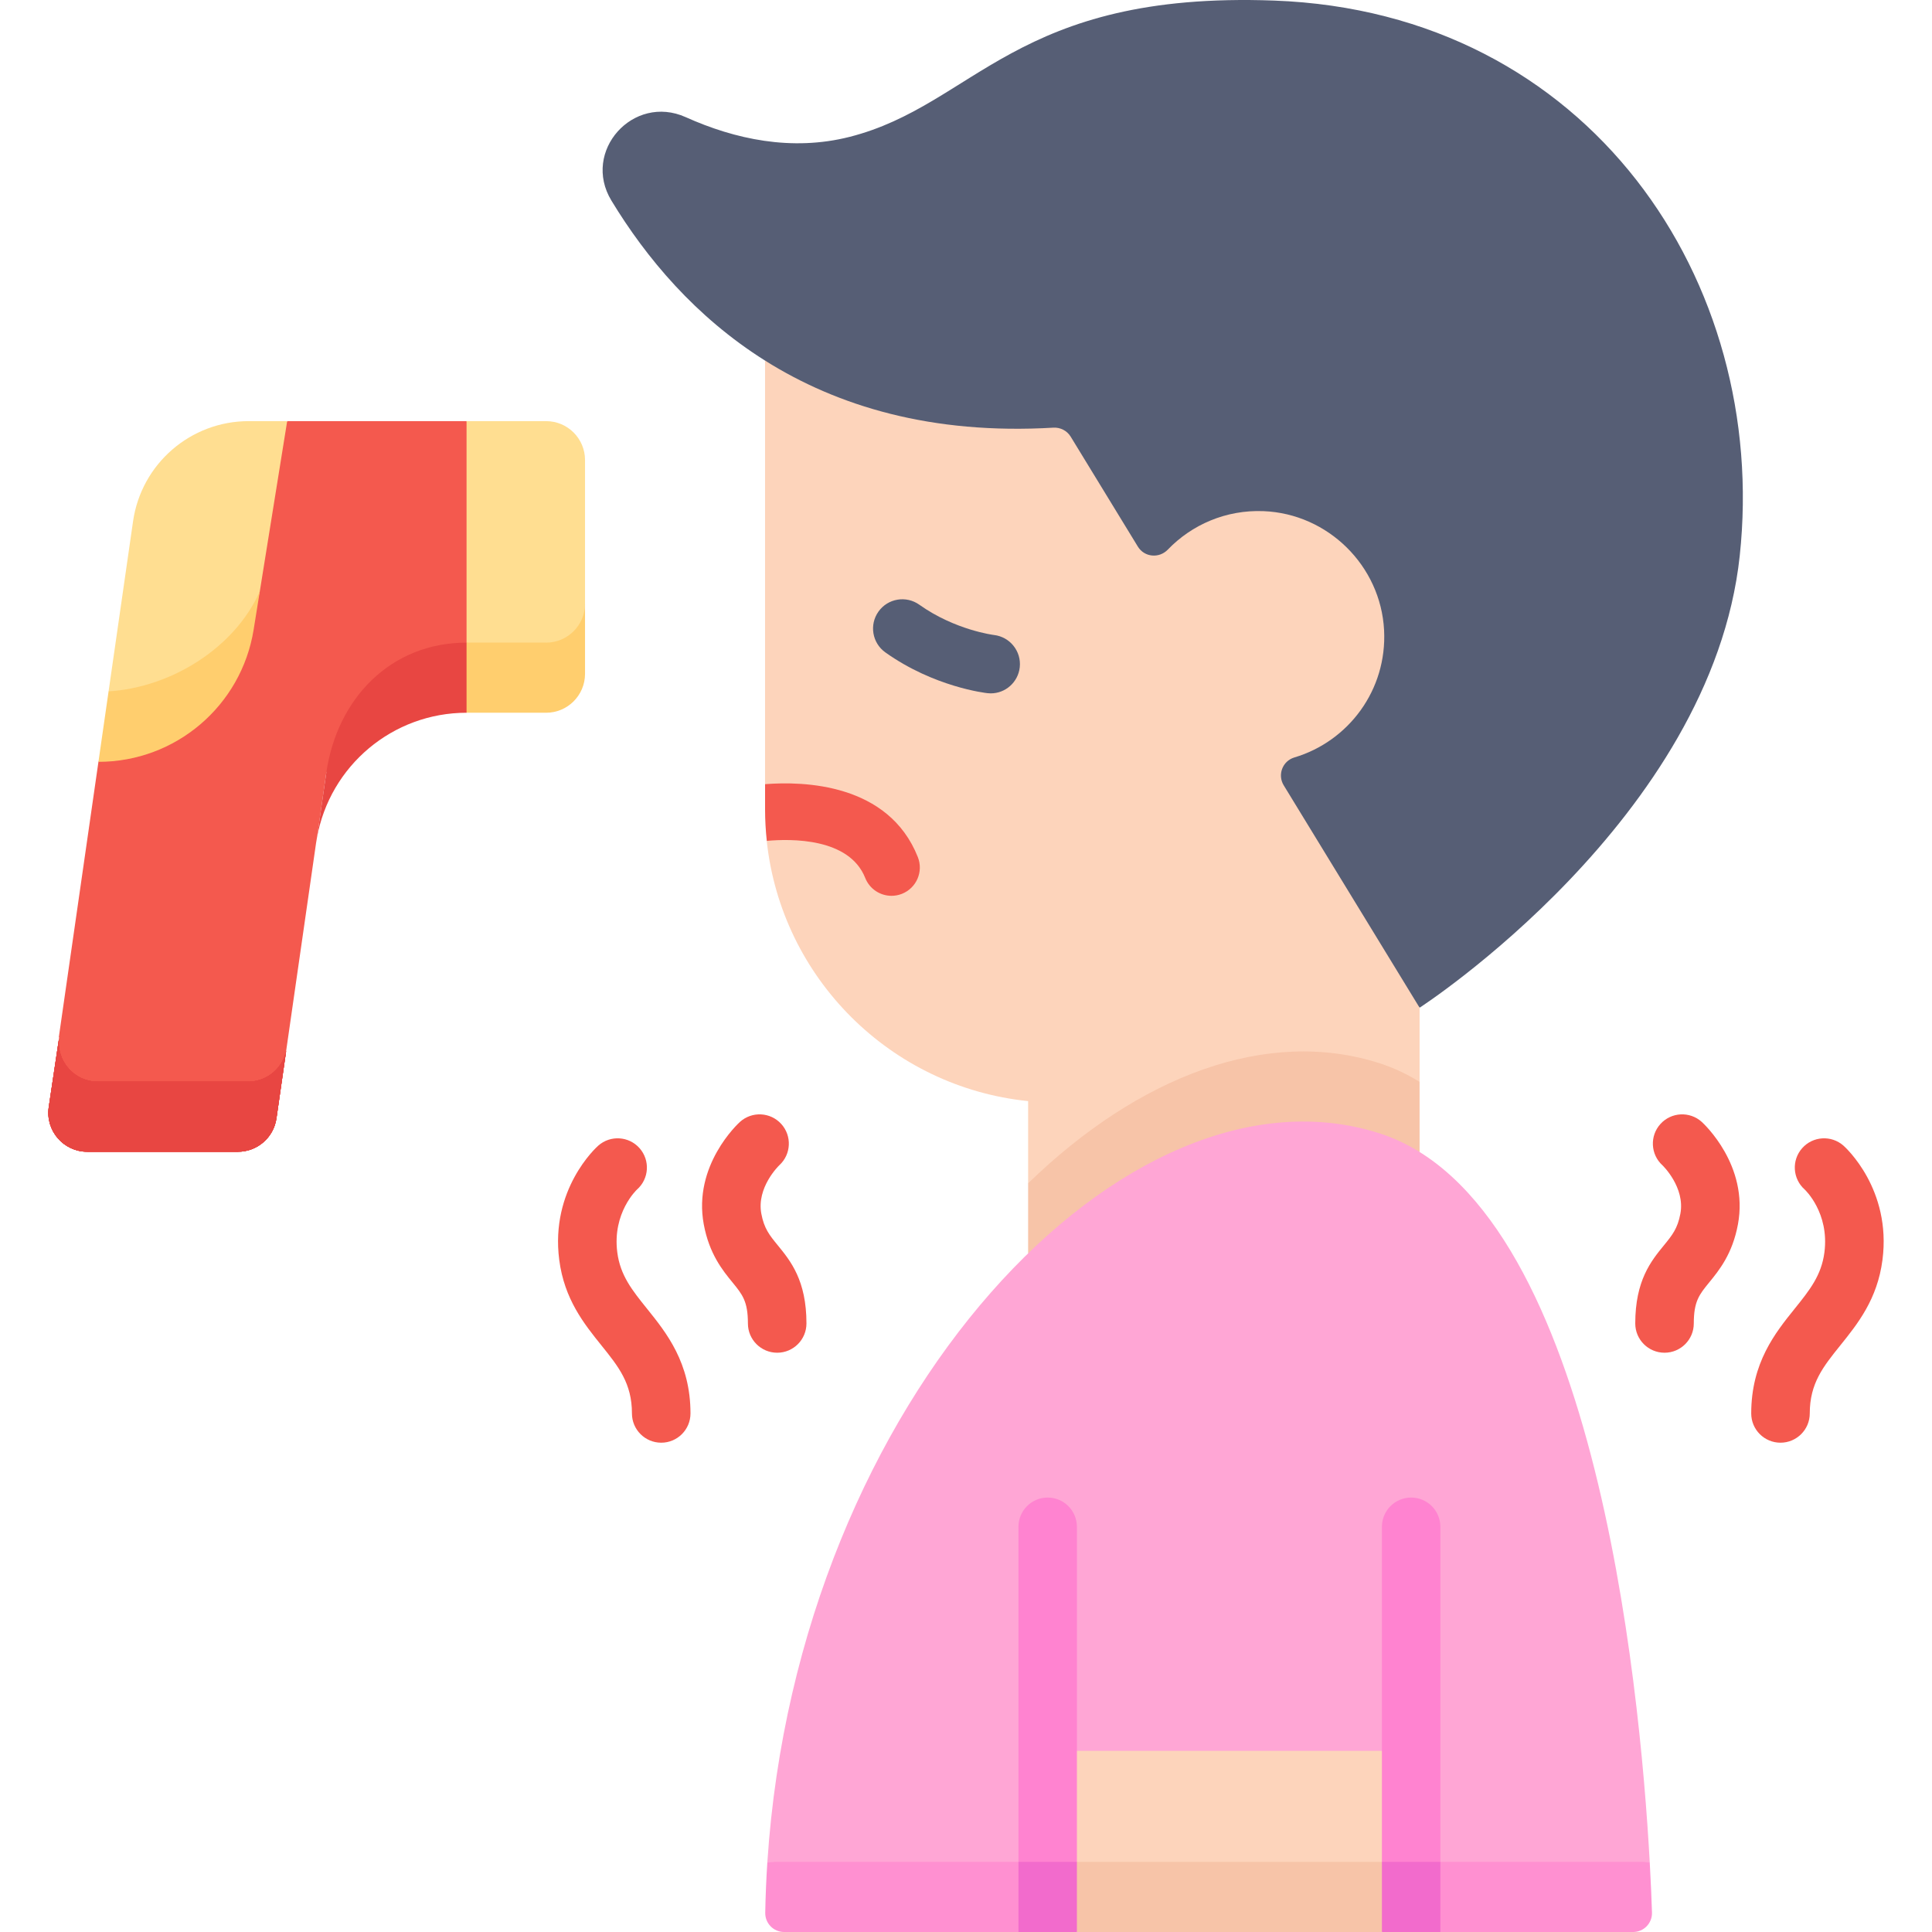 <svg id="Capa_1" enable-background="new 0 0 512 512" height="512" viewBox="0 0 512 512" width="512" xmlns="http://www.w3.org/2000/svg"><g><g><g><path d="m337.654.152c-68.801-2.543-79.183 27.644-112.49 36.117-15.381 3.913-30.447.616-43.446-5.222-13.924-6.253-27.606 9.048-19.694 22.101 9.206 15.188 22.307 30.841 40.726 42.417v-.001s173.458 171.493 173.458 171.493 77.35-50.043 84.838-119.736c7.797-72.569-39.742-144.077-123.392-147.169z" fill="#565e75"/><path d="m272.462 313.594 103.746-26.878v-19.659l-36.01-58.938c-1.707-2.793-.314-6.452 2.824-7.385 14.318-4.26 24.607-17.871 23.773-33.756-.896-17.051-14.878-30.84-31.939-31.519-9.975-.397-19.02 3.594-25.374 10.195-2.299 2.388-6.204 2.037-7.933-.792l-17.808-29.146c-.971-1.589-2.745-2.491-4.604-2.381-32.292 1.906-57.219-5.724-76.387-17.771v112.251l7.038 7.029-6.596 8.002c3.878 36.371 32.852 65.241 69.27 68.96z" fill="#fdd4bb"/><g><path d="m272.462 313.594v18.581l103.746-26.878v-18.581c-3.327-2.068-6.831-3.729-10.526-4.921-29.894-9.643-63.977 3.385-93.22 31.799z" fill="#f7c4a8"/></g><path d="m437.193 493.419c-2.672-48.207-15.041-174.828-71.511-193.043-66.67-21.507-154.198 69.685-162.32 193.043l122.444 9.581z" fill="#ffa6d5"/><path d="m203.362 493.419c-.293 4.453-.484 8.947-.566 13.479-.051 2.8 2.204 5.102 5.005 5.102h62.104l55.902-9 55.902 9h51.083c2.825 0 5.088-2.333 4.998-5.157-.102-3.196-.282-7.771-.596-13.424z" fill="#ff90d1"/><path d="m373.966 493.419-48.16 9.581-48.159-9.581v-29.427h96.319z" fill="#fdd4bb"/><path d="m285.388 512h80.836l7.742-9.29-7.742-9.291h-80.836l-7.741 9.291z" fill="#f7c4a8"/><g><path d="m381.708 493.419v-88.807c0-4.276-3.466-7.742-7.742-7.742s-7.742 3.466-7.742 7.742v88.807l7.742 9.29z" fill="#ff83d0"/><path d="m285.388 493.419v-88.807c0-4.276-3.466-7.742-7.742-7.742s-7.742 3.466-7.742 7.742v88.807l7.742 9.29z" fill="#ff83d0"/><g fill="#f26bcc"><path d="m269.905 493.419h15.484v18.581h-15.484z"/><path d="m366.224 493.419h15.484v18.581h-15.484z"/></g></g><path d="m229.291 232.664c1.167 2.943 3.989 4.738 6.974 4.737.92 0 1.855-.17 2.763-.53 3.851-1.527 5.734-5.886 4.207-9.736-7.754-19.554-30.304-20.131-40.485-19.32v6.698c0 2.816.165 5.593.457 8.331 6.358-.588 21.853-.85 26.084 9.82z" fill="#f4594e"/></g><path d="m86.462 204.864c8.384-17.804 17.142-26.717 37.181-26.717l9-34.326-9-32.219h-47.536l-50.02 90.292-10.515 73.068.119-.106c-1.642 10.99 3.93 20.789 10.214 20.789h39.847c4.894 0 8.553-6.534 10.082-17.157l7.921-55.044c.067-.467.15-.927.232-1.388z" fill="#f4594e"/><g fill="#e84642"><path d="m65.753 286.646h-39.848c-6.284 0-11.109-5.569-10.214-11.789l-2.777 18.581c-.895 6.22 3.93 11.789 10.214 11.789h39.918c5.131 0 9.484-3.77 10.214-8.85l2.574-17.889c-1.009 4.724-5.187 8.158-10.081 8.158z"/><path d="m65.753 286.646h-39.848c-6.284 0-11.109-5.569-10.214-11.789l-2.777 18.581c-.895 6.22 3.93 11.789 10.214 11.789h39.918c5.131 0 9.484-3.77 10.214-8.85l2.574-17.889c-1.009 4.724-5.187 8.158-10.081 8.158z"/><path d="m65.753 286.646h-39.848c-6.284 0-11.109-5.569-10.214-11.789l-2.777 18.581c-.895 6.22 3.93 11.789 10.214 11.789h39.918c5.131 0 9.484-3.77 10.214-8.85l2.574-17.889c-1.009 4.724-5.187 8.158-10.081 8.158z"/><path d="m86.462 204.864-2.474 17.194c3.43-19.129 20.087-33.172 39.655-33.172l9-9.571-9-9.01c-20.039 0-34.327 14.724-37.181 34.559z"/></g><path d="m155.039 159.986v-38.064c0-5.699-4.62-10.319-10.32-10.319h-21.077v58.703l21.077 9c5.7-.001 10.32-4.87 10.32-19.32z" fill="#ffde91"/><path d="m68.847 156.736 7.26-45.133h-10.204c-15.395 0-28.45 11.311-30.643 26.549l-6.485 45.069c11.653 18.674 35.688-6.774 40.072-26.485z" fill="#ffde91"/><g fill="#e84642"><path d="m65.753 286.646h-39.848c-6.284 0-11.109-5.569-10.214-11.789l-2.777 18.581c-.895 6.22 3.93 11.789 10.214 11.789h39.918c5.131 0 9.484-3.77 10.214-8.85l2.574-17.889c-1.009 4.724-5.187 8.158-10.081 8.158z"/><path d="m65.753 286.646h-39.848c-6.284 0-11.109-5.569-10.214-11.789l-2.777 18.581c-.895 6.22 3.93 11.789 10.214 11.789h39.918c5.131 0 9.484-3.77 10.214-8.85l2.574-17.889c-1.009 4.724-5.187 8.158-10.081 8.158z"/></g><g fill="#ffce6e"><path d="m28.774 183.22-2.687 18.675c20.455 0 37.884-14.849 41.133-35.044l1.627-10.115c-6.637 14.937-23.446 25.447-40.073 26.484z"/><path d="m144.72 170.305h-21.077v18.581h21.077c5.699 0 10.32-4.62 10.32-10.32v-18.581c-.001 5.7-4.621 10.32-10.32 10.32z"/></g></g><g><g fill="#f4594e"><path d="m205.962 358.486c-4.284 0-7.757-3.473-7.757-7.757 0-5.877-1.455-7.658-4.097-10.89-2.594-3.173-6.146-7.52-7.605-15.381-2.899-15.628 9.075-26.674 9.586-27.137 3.177-2.875 8.082-2.63 10.957.546 2.861 3.161 2.632 8.035-.501 10.915-.209.2-6.074 5.91-4.788 12.845.733 3.952 2.177 5.718 4.363 8.393 3.385 4.142 7.598 9.297 7.598 20.708.001 4.285-3.472 7.758-7.756 7.758z"/><path d="m471.849 382.331c-4.284 0-7.757-3.473-7.757-7.757 0-13.435 6.375-21.36 11.497-27.728 3.972-4.938 7.109-8.838 7.9-14.951 1.36-10.507-5.163-16.605-5.229-16.663-3.209-2.839-3.509-7.741-.671-10.95 2.839-3.208 7.742-3.508 10.95-.671.522.462 12.762 11.53 10.336 30.274-1.351 10.443-6.582 16.946-11.197 22.684-4.51 5.607-8.072 10.035-8.072 18.005 0 4.284-3.473 7.757-7.757 7.757z"/><path d="m441.117 358.486c-4.284 0-7.757-3.473-7.757-7.757 0-11.411 4.213-16.566 7.598-20.708 2.186-2.675 3.63-4.442 4.363-8.393 1.294-6.975-4.681-12.749-4.743-12.804-3.176-2.875-3.421-7.78-.547-10.957 2.875-3.177 7.78-3.421 10.957-.546.511.463 12.485 11.509 9.586 27.137-1.458 7.861-5.011 12.207-7.605 15.381-2.642 3.232-4.097 5.012-4.097 10.89.002 4.284-3.471 7.757-7.755 7.757z"/><path d="m175.229 382.331c4.284 0 7.757-3.473 7.757-7.757 0-13.435-6.375-21.36-11.497-27.728-3.972-4.938-7.109-8.838-7.9-14.951-1.359-10.507 5.163-16.605 5.23-16.663 3.209-2.839 3.509-7.741.671-10.95-2.839-3.208-7.742-3.508-10.95-.671-.522.462-12.762 11.53-10.336 30.274 1.351 10.443 6.582 16.946 11.197 22.684 4.51 5.607 8.072 10.035 8.072 18.005-.001 4.284 3.472 7.757 7.756 7.757z"/></g><path d="m263.424 168.282c-.102-.012-10.304-1.279-19.804-8.033-3.492-2.482-8.335-1.665-10.817 1.827-2.483 3.492-1.664 8.334 1.827 10.817 12.913 9.182 26.513 10.747 27.086 10.809.284.031.566.046.845.046 3.894 0 7.233-2.929 7.681-6.887.48-4.244-2.578-8.079-6.818-8.579z" fill="#565e75"/></g></g></svg>